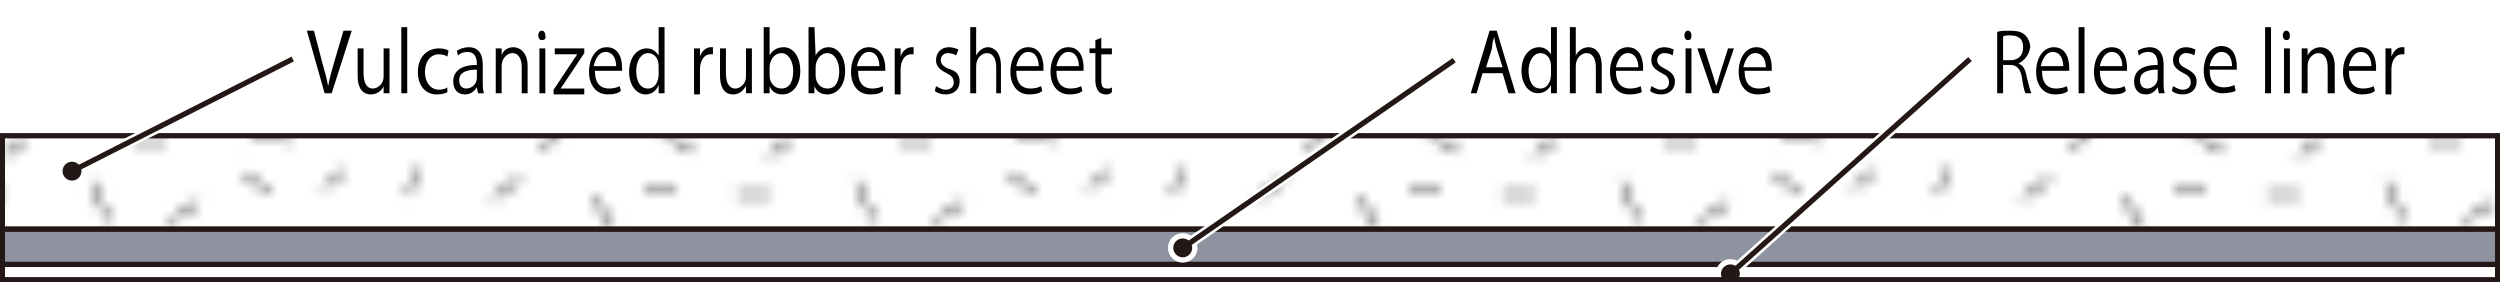 <?xml version="1.0" encoding="utf-8"?>
<!-- Generator: Adobe Illustrator 27.0.1, SVG Export Plug-In . SVG Version: 6.00 Build 0)  -->
<svg version="1.1" id="レイヤー_1" xmlns="http://www.w3.org/2000/svg" xmlns:xlink="http://www.w3.org/1999/xlink" x="0px"
	 y="0px" viewBox="0 0 211.8 23.9" style="enable-background:new 0 0 211.8 23.9;" xml:space="preserve">
<style type="text/css">
	.st0{fill:none;}
	.st1{fill:#FFFFFF;}
	.st2{fill:none;stroke:#000000;stroke-width:0.3;}
	.st3{fill:#8F939F;stroke:#231815;stroke-width:0.45;}
	.st4{fill:url(#SVGID_1_);stroke:#231815;stroke-width:0.45;}
	.st5{fill:none;stroke:#FFFFFF;stroke-width:0.9;}
	.st6{fill:#231815;}
	.st7{fill:none;stroke:#231815;stroke-width:0.45;}
</style>
<pattern  y="23.7" width="72" height="72" patternUnits="userSpaceOnUse" id="Confetti" viewBox="3.2 -74.3 72 72" style="overflow:visible;">
	<g>
		<rect x="3.2" y="-74.3" class="st0" width="72" height="72"/>
		<rect x="3.2" y="-74.3" class="st0" width="72" height="72"/>
		<rect x="3.2" y="-74.3" class="st1" width="72" height="72"/>
		<line class="st2" x1="9" y1="-13.1" x2="6.2" y2="-15.1"/>
		<line class="st2" x1="7.5" y1="-69.3" x2="5.2" y2="-71.1"/>
		<line class="st2" x1="76.5" y1="-9.3" x2="73.2" y2="-10.1"/>
		<line class="st2" x1="75.2" y1="-21.1" x2="72.8" y2="-22.8"/>
		<line class="st2" x1="78" y1="-26.3" x2="75" y2="-26.3"/>
		<line class="st2" x1="74.8" y1="-33.8" x2="72" y2="-32.1"/>
		<line class="st2" x1="77" y1="-42.1" x2="75" y2="-43.6"/>
		<line class="st2" x1="74.5" y1="-54.1" x2="71.8" y2="-51.8"/>
		<line class="st2" x1="76.5" y1="-65.1" x2="72.2" y2="-64.3"/>
		<line class="st2" x1="66.8" y1="-63.3" x2="64.5" y2="-65.1"/>
		<line class="st2" x1="75" y1="-47.3" x2="72" y2="-47.3"/>
		<line class="st2" x1="61.2" y1="-19.8" x2="59.4" y2="-17"/>
		<line class="st2" x1="31.2" y1="-18.3" x2="29.6" y2="-15.8"/>
		<line class="st2" x1="46.3" y1="-13.9" x2="48.1" y2="-11.2"/>
		<line class="st2" x1="71.2" y1="-75.2" x2="72.3" y2="-72.2"/>
		<line class="st2" x1="66.4" y1="-75.3" x2="65.8" y2="-72"/>
		<line class="st2" x1="60.2" y1="-50.3" x2="58.4" y2="-47.5"/>
		<line class="st2" x1="51.9" y1="-21.9" x2="50.2" y2="-19.3"/>
		<line class="st2" x1="51.2" y1="-76.2" x2="51.3" y2="-73.2"/>
		<line class="st2" x1="43.8" y1="-72.6" x2="45.6" y2="-69.9"/>
		<line class="st2" x1="35.5" y1="-74.6" x2="34" y2="-72.5"/>
		<line class="st2" x1="53.6" y1="-43.1" x2="55.9" y2="-40.4"/>
		<line class="st2" x1="19.2" y1="-74.7" x2="20.5" y2="-72.7"/>
		<line class="st2" x1="12.5" y1="-73.2" x2="13.4" y2="-69"/>
		<line class="st2" x1="8.1" y1="-76" x2="6.5" y2="-73.7"/>
		<line class="st2" x1="30.3" y1="-72.4" x2="30.4" y2="-69.4"/>
		<line class="st2" x1="10.5" y1="-7.6" x2="14" y2="-9.1"/>
		<line class="st2" x1="7.8" y1="-23.1" x2="8" y2="-19.8"/>
		<line class="st2" x1="11.2" y1="-46.1" x2="12.8" y2="-49.8"/>
		<line class="st2" x1="8.5" y1="-40.6" x2="10.8" y2="-36.8"/>
		<line class="st2" x1="32.5" y1="-6.8" x2="30.2" y2="-9.3"/>
		<line class="st2" x1="36.8" y1="-6.8" x2="40" y2="-9.6"/>
		<line class="st2" x1="53.5" y1="-6.8" x2="56.8" y2="-8.8"/>
		<line class="st2" x1="55.8" y1="-12.8" x2="53.8" y2="-16.1"/>
		<line class="st2" x1="62.8" y1="-11.6" x2="67.8" y2="-9.3"/>
		<line class="st2" x1="70.2" y1="-15.1" x2="67.8" y2="-16.8"/>
		<line class="st2" x1="22" y1="-7.1" x2="22" y2="-10.1"/>
		<line class="st2" x1="19" y1="-12.1" x2="15.8" y2="-12.6"/>
		<line class="st2" x1="23.2" y1="-16.6" x2="23.8" y2="-19.8"/>
		<line class="st2" x1="24.2" y1="-12.1" x2="27.8" y2="-11.3"/>
		<line class="st2" x1="12.5" y1="-23.8" x2="15.2" y2="-21.8"/>
		<line class="st2" x1="10.8" y1="-66.3" x2="11" y2="-62.3"/>
		<line class="st2" x1="10.5" y1="-58.1" x2="12.8" y2="-55.6"/>
		<line class="st2" x1="24.5" y1="-68.1" x2="22" y2="-64.6"/>
		<line class="st2" x1="33" y1="-30.8" x2="30.5" y2="-32.6"/>
		<line class="st2" x1="61" y1="-36.1" x2="58.2" y2="-34.6"/>
		<line class="st2" x1="30" y1="-42.3" x2="26.2" y2="-41.6"/>
		<line class="st2" x1="34.8" y1="-51.8" x2="32.8" y2="-53.3"/>
		<line class="st2" x1="32.2" y1="-63.8" x2="29.5" y2="-61.6"/>
		<line class="st2" x1="35.5" y1="-68.1" x2="33.5" y2="-66.8"/>
		<line class="st2" x1="32.8" y1="-57.1" x2="29.8" y2="-57.1"/>
		<line class="st2" x1="43" y1="-21.3" x2="40.5" y2="-23.1"/>
		<line class="st2" x1="45.8" y1="-26.6" x2="42.8" y2="-26.6"/>
		<line class="st2" x1="42.5" y1="-34.1" x2="39.8" y2="-32.3"/>
		<line class="st2" x1="41.8" y1="-44.8" x2="41" y2="-47.3"/>
		<line class="st2" x1="42.2" y1="-54.3" x2="39.5" y2="-52.1"/>
		<line class="st2" x1="42.8" y1="-62.3" x2="40.8" y2="-61.1"/>
		<line class="st2" x1="66.2" y1="-46.8" x2="63.2" y2="-46.8"/>
		<line class="st2" x1="25.5" y1="-45.3" x2="28" y2="-47.1"/>
		<line class="st2" x1="30.2" y1="-22.8" x2="33.2" y2="-22.8"/>
		<line class="st2" x1="18" y1="-37.1" x2="20.5" y2="-38.8"/>
		<line class="st2" x1="15.2" y1="-42.3" x2="18.2" y2="-42.3"/>
		<line class="st2" x1="18.5" y1="-49.8" x2="21.2" y2="-48.1"/>
		<line class="st2" x1="50.5" y1="-35.3" x2="52.9" y2="-33.8"/>
		<line class="st2" x1="50.8" y1="-27.8" x2="53.2" y2="-29.6"/>
		<line class="st2" x1="58" y1="-23.8" x2="57.8" y2="-26.8"/>
		<line class="st2" x1="48.6" y1="-67.9" x2="51.6" y2="-68"/>
		<line class="st2" x1="49.6" y1="-62" x2="52" y2="-63.9"/>
		<line class="st2" x1="56.7" y1="-58" x2="57.8" y2="-61.1"/>
		<line class="st2" x1="51.5" y1="-45.8" x2="49" y2="-47.6"/>
		<line class="st2" x1="51.2" y1="-53.3" x2="48" y2="-52.3"/>
		<line class="st2" x1="60.2" y1="-68.8" x2="57.5" y2="-67.1"/>
		<line class="st2" x1="67.8" y1="-43.3" x2="65" y2="-41.6"/>
		<line class="st2" x1="65.5" y1="-54.3" x2="63.5" y2="-55.8"/>
		<line class="st2" x1="22.8" y1="-31.9" x2="25.9" y2="-32"/>
		<line class="st2" x1="23.8" y1="-26" x2="26.2" y2="-27.9"/>
		<line class="st2" x1="61" y1="-30.8" x2="63.7" y2="-31.4"/>
		<line class="st2" x1="18.2" y1="-58.1" x2="18.8" y2="-61.3"/>
		<line class="st2" x1="20.2" y1="-56.1" x2="23.8" y2="-55.3"/>
		<line class="st2" x1="36" y1="-15.1" x2="40" y2="-15.8"/>
		<line class="st2" x1="36.7" y1="-35.8" x2="37.2" y2="-39.3"/>
		<line class="st2" x1="67.8" y1="-25.3" x2="65.2" y2="-24.1"/>
		<line class="st2" x1="13.2" y1="-15.8" x2="16.5" y2="-18.6"/>
		<line class="st2" x1="8" y1="-31.8" x2="5.5" y2="-33.6"/>
		<line class="st2" x1="19" y1="-26.3" x2="17" y2="-27.8"/>
		<line class="st2" x1="44.5" y1="-7.1" x2="46.4" y2="-4.4"/>
		<line class="st2" x1="67.8" y1="-37.4" x2="69.6" y2="-34.7"/>
		<line class="st2" x1="37" y1="-28.6" x2="37.8" y2="-25.8"/>
		<line class="st2" x1="23.5" y1="-61.1" x2="24.2" y2="-58.3"/>
		<line class="st2" x1="35" y1="-45.1" x2="33" y2="-46.6"/>
		<line class="st2" x1="4.5" y1="-9.3" x2="1.2" y2="-10.1"/>
		<line class="st2" x1="3.2" y1="-21.1" x2="0.8" y2="-22.8"/>
		<line class="st2" x1="6" y1="-26.3" x2="3" y2="-26.3"/>
		<line class="st2" x1="5" y1="-42.1" x2="3" y2="-43.6"/>
		<line class="st2" x1="4.5" y1="-65.1" x2="0.2" y2="-64.3"/>
		<line class="st2" x1="3" y1="-47.3" x2="0" y2="-47.3"/>
		<line class="st2" x1="71.2" y1="-3.2" x2="72.3" y2="-0.2"/>
		<line class="st2" x1="66.4" y1="-3.3" x2="65.8" y2="0"/>
		<line class="st2" x1="51.2" y1="-4.2" x2="51.3" y2="-1.2"/>
		<line class="st2" x1="35.5" y1="-2.6" x2="34" y2="-0.5"/>
		<line class="st2" x1="19.2" y1="-2.7" x2="20.5" y2="-0.7"/>
		<line class="st2" x1="8.1" y1="-4" x2="6.5" y2="-1.7"/>
		<line class="st2" x1="8.5" y1="-54.3" x2="4.8" y2="-53.6"/>
		<line class="st2" x1="71.6" y1="-59.7" x2="69.7" y2="-56.8"/>
		<line class="st2" x1="27.2" y1="-38.3" x2="27.9" y2="-35.5"/>
		<line class="st2" x1="48" y1="-39.3" x2="46" y2="-40.8"/>
		<line class="st2" x1="58.7" y1="-4.3" x2="60.7" y2="-1.3"/>
		<line class="st2" x1="58.7" y1="-76.3" x2="60.7" y2="-73.3"/>
	</g>
</pattern>
<g id="レイヤー_2_00000097495966418371268220000015558447519838426551_">
	<g id="ing">
		<rect x="0.2" y="19.4" class="st3" width="211.4" height="3"/>
		<pattern  id="SVGID_1_" xlink:href="#Confetti" patternTransform="matrix(0.9 0 0 -0.9 -712.225 -11407.5)">
		</pattern>
		<rect x="0.2" y="11.5" class="st4" width="211.4" height="7.9"/>
		<circle class="st5" cx="6.1" cy="14.5" r="0.8"/>
		<line class="st5" x1="6.1" y1="14.5" x2="24.8" y2="5"/>
		<circle class="st6" cx="6.1" cy="14.5" r="0.8"/>
		<line class="st7" x1="6.1" y1="14.5" x2="24.8" y2="5"/>
	</g>
</g>
<g id="レイヤー_2_00000023982551057108287600000018026040729056348302_">
	<g id="ing_00000108266979392250959310000010229374420551076763_">
		<circle class="st5" cx="100.2" cy="21" r="0.8"/>
		<line class="st5" x1="100.2" y1="21" x2="123.2" y2="5.1"/>
		<circle class="st6" cx="100.2" cy="21" r="0.8"/>
		<line class="st7" x1="100.2" y1="21" x2="123.2" y2="5.1"/>
	</g>
</g>
<circle class="st5" cx="146.6" cy="23.2" r="0.8"/>
<line class="st5" x1="146.6" y1="23.2" x2="166.9" y2="5"/>
<circle class="st6" cx="146.6" cy="23.2" r="0.8"/>
<line class="st7" x1="146.6" y1="23.2" x2="166.9" y2="5"/>
<g>
	<path d="M128.4,7.9h-0.6l-0.5-1.7h-1.7l-0.5,1.7h-0.5l1.6-5.3h0.6L128.4,7.9z M127.3,5.7l-0.5-1.6c-0.1-0.4-0.2-0.7-0.2-1h0
		c-0.1,0.3-0.2,0.7-0.2,1l-0.5,1.6H127.3z"/>
	<path d="M131.9,7c0,0.3,0,0.7,0,0.9h-0.5l0-0.7h0c-0.2,0.4-0.6,0.7-1.1,0.7c-0.8,0-1.4-0.8-1.4-1.9c0-1.3,0.7-2,1.5-2
		c0.5,0,0.8,0.3,1,0.6h0V2.3h0.5V7z M131.4,5.6c0-0.8-0.5-1.1-0.9-1.1c-0.6,0-1,0.7-1,1.5c0,0.8,0.3,1.5,1,1.5
		c0.6,0,0.9-0.6,0.9-1.2V5.6z"/>
	<path d="M135.7,7.9h-0.5V5.7c0-0.6-0.2-1.2-0.8-1.2c-0.4,0-0.9,0.4-0.9,1.1v2.3h-0.5V2.3h0.5v2.4h0c0.2-0.4,0.6-0.7,1.1-0.7
		c0.4,0,1.1,0.3,1.1,1.6V7.9z"/>
	<path d="M139.1,7.8C138.9,7.9,138.6,8,138,8c-1,0-1.6-0.8-1.6-1.9c0-1.2,0.6-2.1,1.5-2.1c1.1,0,1.3,1.1,1.3,1.7c0,0.1,0,0.2,0,0.3
		h-2.3c0,1.1,0.5,1.5,1.2,1.5c0.4,0,0.7-0.1,0.9-0.2L139.1,7.8z M138.8,5.7c0-0.5-0.2-1.2-0.9-1.2c-0.6,0-0.9,0.7-1,1.2H138.8z"/>
	<path d="M141.7,4.7c-0.1-0.1-0.4-0.2-0.7-0.2c-0.4,0-0.6,0.3-0.6,0.6c0,0.3,0.2,0.5,0.6,0.7c0.6,0.3,0.9,0.6,0.9,1.1
		c0,0.7-0.5,1.1-1.2,1.1c-0.3,0-0.7-0.1-0.9-0.3l0.1-0.4c0.2,0.1,0.5,0.3,0.8,0.3c0.5,0,0.7-0.3,0.7-0.6c0-0.4-0.2-0.6-0.6-0.8
		c-0.6-0.3-0.9-0.6-0.9-1.1c0-0.6,0.4-1.1,1.1-1.1c0.3,0,0.6,0.1,0.8,0.2L141.7,4.7z"/>
	<path d="M143,3.4c-0.2,0-0.3-0.2-0.3-0.4c0-0.2,0.1-0.4,0.3-0.4c0.2,0,0.3,0.2,0.3,0.4C143.3,3.3,143.2,3.4,143,3.4z M143.3,7.9
		h-0.5V4.1h0.5V7.9z"/>
	<path d="M146.9,4.1l-1.3,3.8h-0.5l-1.3-3.8h0.6l0.7,2.2c0.1,0.3,0.2,0.7,0.3,1h0c0.1-0.3,0.2-0.6,0.3-1l0.7-2.2H146.9z"/>
	<path d="M150,7.8c-0.2,0.1-0.6,0.2-1.1,0.2c-1,0-1.6-0.8-1.6-1.9c0-1.2,0.6-2.1,1.5-2.1c1.1,0,1.3,1.1,1.3,1.7c0,0.1,0,0.2,0,0.3
		h-2.3c0,1.1,0.5,1.5,1.2,1.5c0.4,0,0.7-0.1,0.9-0.2L150,7.8z M149.6,5.7c0-0.5-0.2-1.2-0.9-1.2c-0.6,0-0.9,0.7-1,1.2H149.6z"/>
</g>
<g>
	<g>
		<path d="M171,5.4c0.4,0.1,0.6,0.5,0.7,1.1c0.2,0.8,0.3,1.2,0.4,1.4h-0.5c-0.1-0.2-0.2-0.6-0.3-1.3c-0.1-0.7-0.4-1.1-1-1.1h-0.6
			v2.4h-0.5V2.7c0.3-0.1,0.7-0.1,1.1-0.1c0.6,0,1,0.1,1.3,0.4c0.2,0.2,0.4,0.6,0.4,1C171.9,4.7,171.5,5.1,171,5.4L171,5.4z
			 M170.3,5.1c0.7,0,1.1-0.4,1.1-1.1c0-0.8-0.5-1-1.1-1c-0.3,0-0.5,0-0.6,0.1v2H170.3z"/>
		<path d="M175.2,7.7C175,7.9,174.6,8,174.1,8c-1,0-1.6-0.8-1.6-1.9c0-1.2,0.6-2.1,1.5-2.1c1.1,0,1.3,1.1,1.3,1.7c0,0.1,0,0.2,0,0.3
			H173c0,1.1,0.5,1.5,1.2,1.5c0.4,0,0.7-0.1,0.9-0.2L175.2,7.7z M174.8,5.6c0-0.5-0.2-1.2-0.9-1.2c-0.6,0-0.9,0.7-1,1.2H174.8z"/>
		<path d="M176.6,7.9h-0.5V2.3h0.5V7.9z"/>
		<path d="M180.1,7.7C179.9,7.9,179.6,8,179,8c-1,0-1.6-0.8-1.6-1.9c0-1.2,0.6-2.1,1.5-2.1c1.1,0,1.3,1.1,1.3,1.7c0,0.1,0,0.2,0,0.3
			h-2.3c0,1.1,0.5,1.5,1.2,1.5c0.4,0,0.7-0.1,0.9-0.2L180.1,7.7z M179.8,5.6c0-0.5-0.2-1.2-0.9-1.2c-0.6,0-0.9,0.7-1,1.2H179.8z"/>
		<path d="M183.3,7c0,0.3,0,0.6,0.1,0.9h-0.5l-0.1-0.5h0c-0.2,0.3-0.5,0.6-1,0.6c-0.7,0-1-0.5-1-1.1c0-0.9,0.7-1.4,2-1.4
			c0-0.3,0-1.1-0.8-1.1c-0.3,0-0.6,0.1-0.8,0.3l-0.1-0.4c0.3-0.2,0.7-0.3,1-0.3c1,0,1.2,0.8,1.2,1.5V7z M182.8,5.9
			c-0.6,0-1.5,0.1-1.5,0.9c0,0.5,0.3,0.7,0.6,0.7c0.5,0,0.9-0.4,0.9-0.9V5.9z"/>
		<path d="M185.9,4.7c-0.1-0.1-0.4-0.2-0.7-0.2c-0.4,0-0.6,0.3-0.6,0.6c0,0.3,0.2,0.5,0.6,0.7c0.6,0.3,0.9,0.6,0.9,1.1
			c0,0.7-0.5,1.1-1.2,1.1c-0.3,0-0.7-0.1-0.9-0.3l0.1-0.4c0.2,0.1,0.5,0.3,0.8,0.3c0.5,0,0.7-0.3,0.7-0.6c0-0.4-0.2-0.6-0.6-0.8
			c-0.6-0.3-0.9-0.6-0.9-1.1c0-0.6,0.4-1.1,1.1-1.1c0.3,0,0.6,0.1,0.8,0.2L185.9,4.7z"/>
		<path d="M189.4,7.7c-0.2,0.1-0.6,0.2-1.1,0.2c-1,0-1.6-0.8-1.6-1.9c0-1.2,0.6-2.1,1.5-2.1c1.1,0,1.3,1.1,1.3,1.7
			c0,0.1,0,0.2,0,0.3h-2.3c0,1.1,0.5,1.5,1.2,1.5c0.4,0,0.7-0.1,0.9-0.2L189.4,7.7z M189.1,5.6c0-0.5-0.2-1.2-0.9-1.2
			c-0.6,0-0.9,0.7-1,1.2H189.1z"/>
		<path d="M192.4,7.9h-0.5V2.3h0.5V7.9z"/>
		<path d="M193.7,3.4c-0.2,0-0.3-0.2-0.3-0.4c0-0.2,0.1-0.4,0.3-0.4c0.2,0,0.3,0.2,0.3,0.4C194,3.3,193.9,3.4,193.7,3.4z M194,7.9
			h-0.5V4.1h0.5V7.9z"/>
		<path d="M197.7,7.9h-0.5V5.7c0-0.6-0.2-1.2-0.8-1.2c-0.4,0-0.9,0.4-0.9,1.1v2.3H195V5.1c0-0.4,0-0.7,0-1h0.5l0,0.6h0
			c0.2-0.4,0.6-0.7,1.1-0.7c0.4,0,1.2,0.3,1.2,1.6V7.9z"/>
		<path d="M201.2,7.7C201,7.9,200.6,8,200.1,8c-1,0-1.6-0.8-1.6-1.9c0-1.2,0.6-2.1,1.5-2.1c1.1,0,1.3,1.1,1.3,1.7c0,0.1,0,0.2,0,0.3
			H199c0,1.1,0.5,1.5,1.2,1.5c0.4,0,0.7-0.1,0.9-0.2L201.2,7.7z M200.9,5.6c0-0.5-0.2-1.2-0.9-1.2c-0.6,0-0.9,0.7-1,1.2H200.9z"/>
		<path d="M203.7,4.6c-0.1,0-0.1,0-0.2,0c-0.6,0-0.9,0.6-0.9,1.3v2.1h-0.5V5.2c0-0.4,0-0.8,0-1.1h0.5l0,0.7h0
			c0.2-0.5,0.5-0.8,0.9-0.8c0.1,0,0.1,0,0.2,0V4.6z"/>
	</g>
</g>
<g>
	<g>
		<path d="M29.8,2.6l-1.7,5.3h-0.6l-1.5-5.3h0.6l0.7,2.7c0.2,0.7,0.4,1.4,0.5,2h0c0.1-0.6,0.3-1.3,0.5-2l0.8-2.7H29.8z"/>
		<path d="M33,6.9c0,0.4,0,0.7,0,1h-0.5l0-0.6h0C32.4,7.6,32,8,31.4,8c-0.5,0-1.1-0.3-1.1-1.6V4.1h0.5v2.1c0,0.7,0.2,1.3,0.8,1.3
			c0.4,0,0.9-0.4,0.9-1V4.1H33V6.9z"/>
		<path d="M34.6,7.9H34V2.3h0.5V7.9z"/>
		<path d="M37.9,7.8C37.8,7.9,37.4,8,37,8c-1,0-1.6-0.8-1.6-1.9c0-1.2,0.7-2,1.8-2c0.4,0,0.7,0.1,0.8,0.2l-0.1,0.5
			c-0.1-0.1-0.4-0.2-0.7-0.2c-0.8,0-1.2,0.7-1.2,1.5c0,0.9,0.5,1.5,1.2,1.5c0.3,0,0.6-0.1,0.7-0.2L37.9,7.8z"/>
		<path d="M40.9,7c0,0.3,0,0.6,0.1,0.9h-0.5l-0.1-0.5h0c-0.2,0.3-0.5,0.6-1,0.6c-0.7,0-1-0.5-1-1.1c0-0.9,0.7-1.4,2-1.4
			c0-0.3,0-1.1-0.8-1.1c-0.3,0-0.6,0.1-0.8,0.3l-0.1-0.4c0.3-0.2,0.7-0.3,1-0.3c1,0,1.2,0.8,1.2,1.5V7z M40.4,5.9
			c-0.6,0-1.5,0.1-1.5,0.9c0,0.5,0.3,0.7,0.6,0.7c0.5,0,0.9-0.4,0.9-0.9V5.9z"/>
		<path d="M44.7,7.9h-0.5V5.7c0-0.6-0.2-1.2-0.8-1.2c-0.4,0-0.9,0.4-0.9,1.1v2.3h-0.5V5.1c0-0.4,0-0.7,0-1h0.5l0,0.6h0
			C42.6,4.3,43,4,43.5,4c0.4,0,1.2,0.3,1.2,1.6V7.9z"/>
		<path d="M45.9,3.4c-0.2,0-0.3-0.2-0.3-0.4c0-0.2,0.1-0.4,0.3-0.4c0.2,0,0.3,0.2,0.3,0.4C46.3,3.3,46.1,3.4,45.9,3.4z M46.2,7.9
			h-0.5V4.1h0.5V7.9z"/>
		<path d="M49.5,4.1v0.4l-1.6,2.4c-0.1,0.2-0.3,0.4-0.4,0.6v0h2v0.5h-2.6V7.6l1.6-2.4c0.1-0.2,0.3-0.4,0.4-0.6v0H47V4.1H49.5z"/>
		<path d="M52.6,7.7C52.4,7.9,52,8,51.5,8c-1,0-1.6-0.8-1.6-1.9c0-1.2,0.6-2.1,1.5-2.1c1.1,0,1.3,1.1,1.3,1.7c0,0.1,0,0.2,0,0.3
			h-2.3c0,1.1,0.5,1.5,1.2,1.5c0.4,0,0.7-0.1,0.9-0.2L52.6,7.7z M52.2,5.6c0-0.5-0.2-1.2-0.9-1.2c-0.6,0-0.9,0.7-1,1.2H52.2z"/>
		<path d="M56.3,7c0,0.3,0,0.7,0,0.9h-0.5l0-0.7h0C55.6,7.7,55.2,8,54.7,8c-0.8,0-1.4-0.8-1.4-1.9c0-1.3,0.7-2,1.5-2
			c0.5,0,0.8,0.3,1,0.6h0V2.3h0.5V7z M55.8,5.6c0-0.8-0.5-1.1-0.9-1.1c-0.6,0-1,0.7-1,1.5c0,0.8,0.3,1.5,1,1.5
			c0.6,0,0.9-0.6,0.9-1.2V5.6z"/>
		<path d="M60.4,4.6c-0.1,0-0.1,0-0.2,0c-0.6,0-0.9,0.6-0.9,1.3v2.1h-0.5V5.2c0-0.4,0-0.8,0-1.1h0.5l0,0.7h0C59.4,4.4,59.8,4,60.2,4
			c0.1,0,0.1,0,0.2,0V4.6z"/>
		<path d="M63.7,6.9c0,0.4,0,0.7,0,1h-0.5l0-0.6h0C63,7.6,62.7,8,62.1,8c-0.5,0-1.1-0.3-1.1-1.6V4.1h0.5v2.1c0,0.7,0.2,1.3,0.8,1.3
			c0.4,0,0.9-0.4,0.9-1V4.1h0.5V6.9z"/>
		<path d="M65.2,4.7C65.4,4.3,65.8,4,66.4,4c0.8,0,1.4,0.8,1.4,2c0,1.4-0.8,2-1.5,2c-0.5,0-0.9-0.2-1.1-0.7h0l0,0.6h-0.5
			c0-0.3,0-0.6,0-0.9V2.3h0.5L65.2,4.7L65.2,4.7z M65.2,6.4c0,0.6,0.4,1.1,1,1.1c0.7,0,1-0.6,1-1.5c0-0.8-0.4-1.5-1-1.5
			c-0.6,0-1,0.6-1,1.2V6.4z"/>
		<path d="M69.1,4.7C69.3,4.3,69.7,4,70.2,4c0.8,0,1.4,0.8,1.4,2c0,1.4-0.8,2-1.5,2c-0.5,0-0.9-0.2-1.1-0.7h0l0,0.6h-0.5
			c0-0.3,0-0.6,0-0.9V2.3h0.5L69.1,4.7L69.1,4.7z M69.1,6.4c0,0.6,0.4,1.1,1,1.1c0.7,0,1-0.6,1-1.5c0-0.8-0.4-1.5-1-1.5
			c-0.6,0-1,0.6-1,1.2V6.4z"/>
		<path d="M74.8,7.7C74.6,7.9,74.3,8,73.7,8c-1,0-1.6-0.8-1.6-1.9c0-1.2,0.6-2.1,1.5-2.1C74.7,4,75,5.1,75,5.7c0,0.1,0,0.2,0,0.3
			h-2.3c0,1.1,0.5,1.5,1.2,1.5c0.4,0,0.7-0.1,0.9-0.2L74.8,7.7z M74.5,5.6c0-0.5-0.2-1.2-0.9-1.2c-0.6,0-0.9,0.7-1,1.2H74.5z"/>
		<path d="M77.4,4.6c-0.1,0-0.1,0-0.2,0c-0.6,0-0.9,0.6-0.9,1.3v2.1h-0.5V5.2c0-0.4,0-0.8,0-1.1h0.5l0,0.7h0C76.4,4.4,76.8,4,77.2,4
			c0.1,0,0.1,0,0.2,0V4.6z"/>
		<path d="M81,4.7c-0.1-0.1-0.4-0.2-0.7-0.2c-0.4,0-0.6,0.3-0.6,0.6c0,0.3,0.2,0.5,0.6,0.7C81,6,81.3,6.3,81.3,6.9
			c0,0.7-0.5,1.1-1.2,1.1c-0.3,0-0.7-0.1-0.9-0.3l0.1-0.4c0.2,0.1,0.5,0.3,0.8,0.3c0.5,0,0.7-0.3,0.7-0.6c0-0.4-0.2-0.6-0.6-0.8
			c-0.6-0.3-0.9-0.6-0.9-1.1c0-0.6,0.4-1.1,1.1-1.1c0.3,0,0.6,0.1,0.8,0.2L81,4.7z"/>
		<path d="M84.9,7.9h-0.5V5.7c0-0.6-0.2-1.2-0.8-1.2c-0.4,0-0.9,0.4-0.9,1.1v2.3h-0.5V2.3h0.5v2.4h0C82.9,4.3,83.3,4,83.7,4
			c0.4,0,1.1,0.3,1.1,1.6V7.9z"/>
		<path d="M88.3,7.7C88.1,7.9,87.7,8,87.2,8c-1,0-1.6-0.8-1.6-1.9c0-1.2,0.6-2.1,1.5-2.1c1.1,0,1.3,1.1,1.3,1.7c0,0.1,0,0.2,0,0.3
			h-2.3c0,1.1,0.5,1.5,1.2,1.5c0.4,0,0.7-0.1,0.9-0.2L88.3,7.7z M88,5.6c0-0.5-0.2-1.2-0.9-1.2c-0.6,0-0.9,0.7-1,1.2H88z"/>
		<path d="M91.7,7.7C91.5,7.9,91.1,8,90.6,8c-1,0-1.6-0.8-1.6-1.9C89,4.9,89.6,4,90.5,4c1.1,0,1.3,1.1,1.3,1.7c0,0.1,0,0.2,0,0.3
			h-2.3c0,1.1,0.5,1.5,1.2,1.5c0.4,0,0.7-0.1,0.9-0.2L91.7,7.7z M91.4,5.6c0-0.5-0.2-1.2-0.9-1.2c-0.6,0-0.9,0.7-1,1.2H91.4z"/>
		<path d="M92.8,3.4l0.5-0.2v0.9h0.9v0.5h-0.9v2.2c0,0.5,0.1,0.7,0.5,0.7c0.2,0,0.3,0,0.4-0.1l0,0.4C94,8,93.9,8,93.7,8
			c-0.8,0-0.9-0.8-0.9-1.2V4.5h-0.5V4.1h0.5V3.4z"/>
	</g>
</g>
<line class="st3" x1="211.8" y1="23.7" x2="0" y2="23.7"/>
<line class="st3" x1="0.2" y1="23.7" x2="0.2" y2="22.4"/>
<line class="st3" x1="211.6" y1="23.7" x2="211.6" y2="22.4"/>
</svg>
